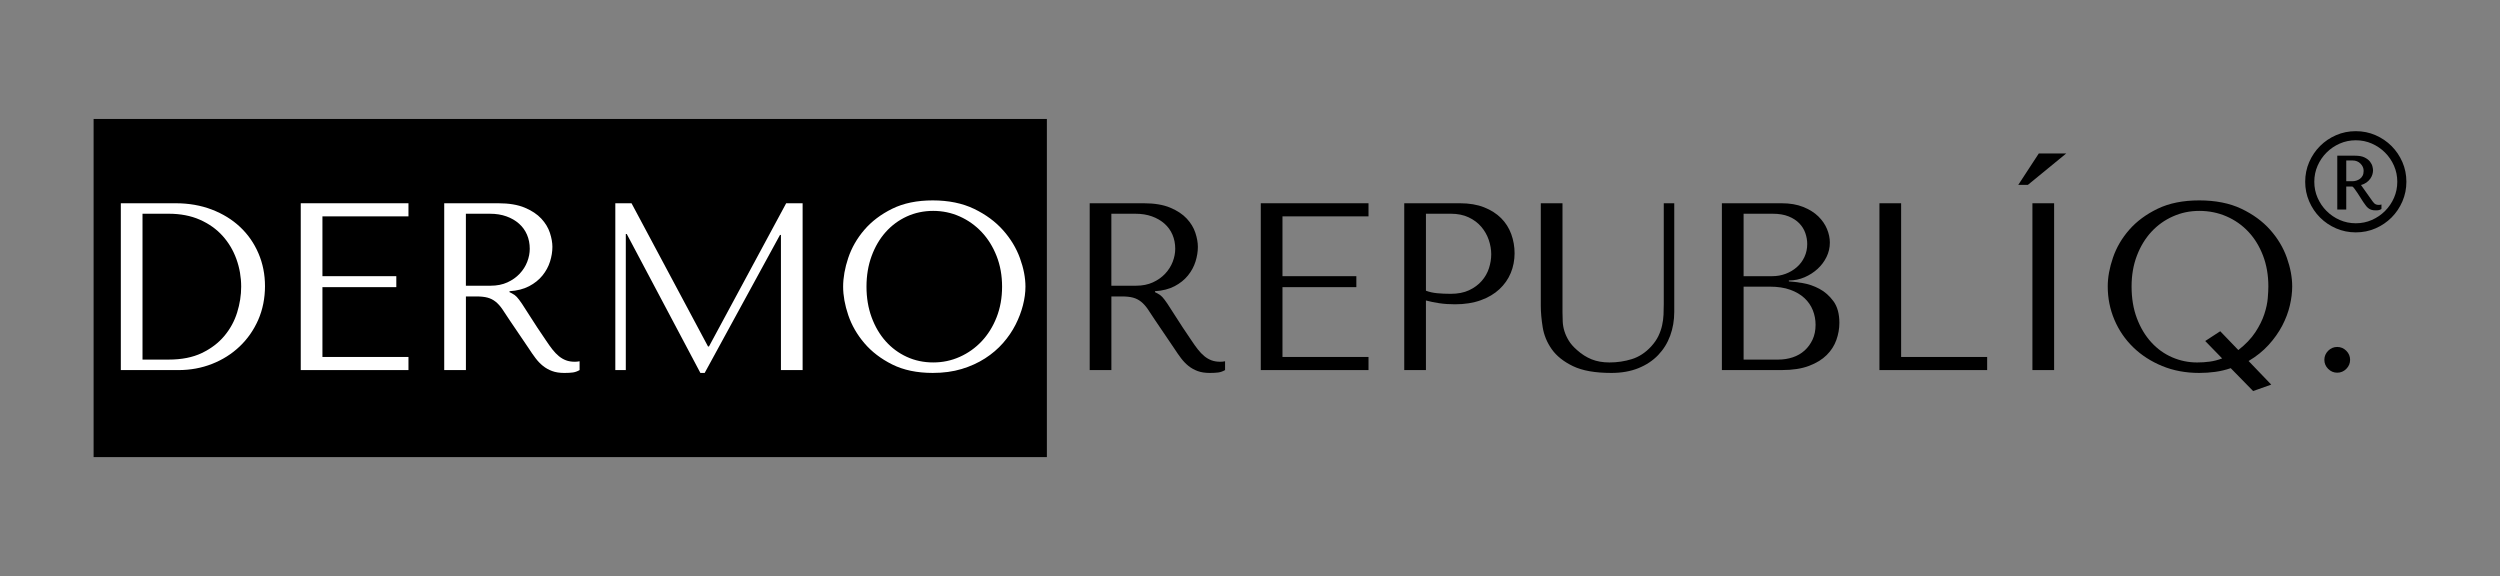 <svg viewBox="0 0 3474.54 800.62" version="1.1" xmlns="http://www.w3.org/2000/svg" data-sanitized-data-name="Layer 2" data-name="Layer 2" id="Layer_2">
  <rect x="0" y="0" width="3474.54" height="800.62" fill="#808080" stroke="none"/>
  <defs>
    <style>
      .cls-1 {
        fill: #000;
      }

      .cls-1, .cls-2 {
        stroke-width: 0px;
      }

      .cls-2 {
        fill: #fff;
      }
    </style>
  </defs>
  <rect height="469.94" width="1324.87" y="165.34" x="130.09" class="cls-1"></rect>
  <g>
    <path d="M167.92,514.34v-231.85h76.18c18.33,0,35.11,2.93,50.34,8.78,15.24,5.85,28.32,13.91,39.25,24.18,10.93,10.27,19.43,22.47,25.5,36.6,6.07,14.13,9.11,29.37,9.11,45.71s-3.15,32.62-9.44,46.87c-6.29,14.24-14.9,26.55-25.83,36.93-10.93,10.38-23.68,18.44-38.25,24.18-14.57,5.74-30.14,8.61-46.7,8.61h-80.15ZM198.06,499.76h36.35c18.06,0,33.42-3.03,46.09-9.11,12.67-6.07,23.08-13.96,31.23-23.68,8.15-9.71,14.09-20.59,17.84-32.62,3.75-12.03,5.62-24.01,5.62-35.94,0-13.25-2.2-26-6.61-38.25-4.41-12.25-10.85-23.07-19.33-32.46-8.48-9.38-19-16.83-31.55-22.36-12.55-5.52-26.98-8.28-43.28-8.28h-36.35v202.7Z" class="cls-2"></path>
    <path d="M567.69,282.49v18.22h-119.57v83.13h102.68v15.24h-102.68v97.04h119.57v18.22h-149.71v-231.85h149.71Z" class="cls-2"></path>
    <path d="M692.55,282.49c14.79,0,27.05,2.04,36.76,6.13,9.71,4.09,17.39,9.16,23.02,15.24,5.63,6.08,9.6,12.64,11.92,19.71,2.32,7.07,3.48,13.58,3.48,19.54,0,6.62-1.1,13.41-3.28,20.37-2.18,6.96-5.68,13.41-10.49,19.38-4.81,5.96-11.01,10.93-18.58,14.9s-16.66,6.29-27.26,6.96v1.32l3.31,1.66c2.65,1.32,4.91,2.98,6.79,4.97,1.87,1.99,4.31,5.19,7.29,9.61,2.98,4.42,6.99,10.66,12.04,18.71,5.04,8.06,12.16,18.83,21.34,32.29,3.06,4.64,6.02,8.78,8.88,12.42,2.86,3.64,5.83,6.74,8.92,9.27,3.09,2.54,6.4,4.47,9.94,5.8,3.53,1.32,7.62,1.99,12.25,1.99,1.1,0,2.2-.05,3.31-.17,1.1-.11,2.2-.27,3.31-.5v12.25c-3.09,1.76-6.18,2.87-9.27,3.31-3.09.44-7.07.66-11.92.66-6.62,0-12.3-.89-17.02-2.65s-8.94-4.14-12.66-7.12c-3.72-2.98-7.16-6.57-10.33-10.76-3.17-4.19-6.4-8.83-9.67-13.91l-26.26-38.75c-4-6.18-7.43-11.37-10.31-15.57-2.88-4.19-5.99-7.62-9.31-10.27s-7.04-4.52-11.14-5.63c-4.1-1.1-9.25-1.66-15.46-1.66h-14.63v102.34h-30.14v-231.85h75.18ZM647.51,397.09h34.24c8.86,0,16.67-1.54,23.43-4.64,6.76-3.09,12.47-7.12,17.12-12.09,4.65-4.97,8.14-10.49,10.47-16.56,2.33-6.07,3.49-12.09,3.49-18.05,0-7.06-1.28-13.58-3.82-19.54-2.55-5.96-6.26-11.1-11.14-15.4-4.87-4.31-10.7-7.67-17.46-10.1-6.76-2.43-14.35-3.64-22.77-3.64h-33.58v100.03Z" class="cls-2"></path>
    <path d="M984.01,481.55h1.32l107.31-199.06h22.85v231.85h-30.14v-187.8h-1.32l-104.66,191.77h-5.96l-102.34-193.1h-1.32v189.12h-14.57v-231.85h22.52l106.32,199.06Z" class="cls-2"></path>
    <path d="M1178.93,358.34c4.75-14.13,12.2-27.1,22.36-38.92,10.15-11.81,23.07-21.58,38.75-29.31,15.68-7.73,34.45-11.59,56.31-11.59s41.24,3.92,57.46,11.76c16.23,7.84,29.64,17.72,40.24,29.64,10.6,11.92,18.43,24.9,23.52,38.92,5.08,14.02,7.62,27.22,7.62,39.58,0,8.17-1.16,16.78-3.48,25.83-2.32,9.06-5.74,18.05-10.27,26.99-4.53,8.94-10.32,17.45-17.39,25.5-7.07,8.06-15.4,15.18-25.01,21.36-9.6,6.18-20.43,11.1-32.46,14.74-12.04,3.64-25.45,5.46-40.24,5.46-21.86,0-40.63-3.92-56.31-11.76-15.68-7.83-28.6-17.72-38.75-29.64-10.16-11.92-17.61-24.89-22.36-38.92-4.75-14.02-7.12-27.21-7.12-39.58s2.37-25.94,7.12-40.08ZM1211.38,440.97c4.75,12.92,11.26,24.01,19.54,33.29,8.28,9.27,18.05,16.51,29.31,21.69,11.26,5.19,23.52,7.78,36.76,7.78s25.34-2.59,36.93-7.78c11.59-5.19,21.75-12.42,30.47-21.69,8.72-9.27,15.62-20.37,20.7-33.29,5.08-12.92,7.62-27.1,7.62-42.56s-2.54-29.64-7.62-42.56c-5.08-12.92-11.98-24.01-20.7-33.29-8.73-9.27-18.88-16.5-30.47-21.69-11.59-5.19-23.9-7.78-36.93-7.78s-25.5,2.6-36.76,7.78c-11.26,5.19-21.03,12.42-29.31,21.69-8.28,9.27-14.8,20.37-19.54,33.29-4.75,12.92-7.12,27.11-7.12,42.56s2.37,29.64,7.12,42.56Z" class="cls-2"></path>
  </g>
  <g>
    <path d="M1589.64,282.49c14.79,0,27.05,2.04,36.76,6.13,9.71,4.09,17.39,9.16,23.02,15.24,5.63,6.08,9.61,12.64,11.92,19.71,2.32,7.07,3.48,13.58,3.48,19.54,0,6.62-1.1,13.41-3.28,20.37-2.18,6.96-5.68,13.41-10.49,19.38-4.81,5.96-11.01,10.93-18.58,14.9-7.58,3.97-16.66,6.29-27.26,6.96v1.32l3.31,1.66c2.65,1.32,4.91,2.98,6.79,4.97,1.87,1.99,4.31,5.19,7.29,9.61,2.98,4.42,6.99,10.66,12.04,18.71,5.04,8.06,12.16,18.83,21.34,32.29,3.06,4.64,6.02,8.78,8.88,12.42s5.83,6.74,8.92,9.27c3.09,2.54,6.4,4.47,9.94,5.8,3.53,1.32,7.62,1.99,12.25,1.99,1.1,0,2.2-.05,3.31-.17,1.1-.11,2.2-.27,3.31-.5v12.25c-3.09,1.76-6.18,2.87-9.27,3.31-3.1.44-7.07.66-11.92.66-6.62,0-12.3-.89-17.02-2.65s-8.94-4.14-12.66-7.12c-3.72-2.98-7.16-6.57-10.33-10.76-3.17-4.19-6.4-8.83-9.67-13.91l-26.26-38.75c-4-6.18-7.43-11.37-10.31-15.57-2.88-4.19-5.99-7.62-9.31-10.27-3.32-2.65-7.04-4.52-11.14-5.63-4.1-1.1-9.25-1.66-15.46-1.66h-14.63v102.34h-30.14v-231.85h75.18ZM1544.6,397.09h34.24c8.86,0,16.67-1.54,23.43-4.64,6.76-3.09,12.47-7.12,17.12-12.09,4.65-4.97,8.14-10.49,10.47-16.56,2.33-6.07,3.49-12.09,3.49-18.05,0-7.06-1.28-13.58-3.82-19.54-2.55-5.96-6.26-11.1-11.14-15.4-4.88-4.31-10.7-7.67-17.46-10.1-6.76-2.43-14.35-3.64-22.77-3.64h-33.58v100.03Z" class="cls-1"></path>
    <path d="M1901.97,282.49v18.22h-119.57v83.13h102.67v15.24h-102.67v97.04h119.57v18.22h-149.71v-231.85h149.71Z" class="cls-1"></path>
    <path d="M1981.79,514.34h-30.14v-231.85h77.5c12.8,0,23.96,1.88,33.45,5.63,9.49,3.76,17.39,8.78,23.68,15.07,6.29,6.29,10.98,13.69,14.08,22.19,3.09,8.5,4.64,17.39,4.64,26.66s-1.77,18.83-5.3,27.32c-3.53,8.5-8.78,16.01-15.73,22.52-6.96,6.52-15.62,11.65-26,15.4-10.38,3.76-22.3,5.63-35.77,5.63-7.95,0-15.24-.5-21.86-1.49s-12.81-2.26-18.55-3.81v96.71ZM1981.79,404.04c4.64,1.77,9.82,2.93,15.57,3.48,5.74.55,12.03.83,18.88.83,9.94,0,18.43-1.66,25.5-4.97,7.06-3.31,12.92-7.62,17.55-12.92,4.64-5.3,8-11.2,10.1-17.72,2.1-6.51,3.15-12.97,3.15-19.38s-1.16-13.3-3.48-20.04c-2.32-6.73-5.8-12.8-10.43-18.22-4.64-5.41-10.49-9.77-17.55-13.08-7.07-3.31-15.24-4.97-24.51-4.97h-34.78v106.98Z" class="cls-1"></path>
    <path d="M2171.57,282.49v151.36c0,4.42.11,8.83.33,13.25.22,4.42.99,8.78,2.32,13.08s3.31,8.67,5.96,13.08c2.65,4.42,6.51,8.83,11.59,13.25,6.4,5.74,13.19,10.05,20.37,12.92,7.17,2.87,15.4,4.31,24.68,4.31,10.82,0,21.2-1.54,31.13-4.64,9.94-3.09,18.88-8.94,26.83-17.55,4.41-4.85,7.78-9.71,10.1-14.57,2.32-4.85,4.03-9.77,5.13-14.74,1.1-4.97,1.76-9.94,1.99-14.9.22-4.97.33-9.88.33-14.74v-140.1h14.57v151.03c0,11.71-1.88,22.69-5.63,32.96-3.76,10.27-9.33,19.27-16.73,26.99-7.4,7.73-16.56,13.8-27.49,18.22s-23.46,6.62-37.59,6.62c-22.52,0-40.3-3.15-53.32-9.44-13.03-6.29-22.85-14.13-29.48-23.52-6.62-9.38-10.82-19.54-12.59-30.47-1.77-10.93-2.65-20.92-2.65-29.97v-142.42h30.14Z" class="cls-1"></path>
    <path d="M2393.14,282.49h82.98c11.51,0,21.52,1.71,30.04,5.13,8.52,3.43,15.49,7.78,20.91,13.08,5.42,5.3,9.46,11.15,12.11,17.55,2.65,6.41,3.98,12.7,3.98,18.88,0,7.07-1.55,13.75-4.64,20.04-3.1,6.29-7.23,11.81-12.42,16.56-5.19,4.75-11.21,8.61-18.05,11.59-6.85,2.98-14.13,4.47-21.86,4.47v1.32c4.85.22,11.26.99,19.21,2.32,7.95,1.32,15.68,3.97,23.18,7.95,7.5,3.97,14.02,9.72,19.54,17.22,5.52,7.51,8.28,17.55,8.28,30.14,0,7.95-1.39,15.85-4.16,23.68-2.77,7.84-7.26,14.85-13.47,21.03-6.21,6.18-14.41,11.21-24.61,15.07-10.2,3.87-22.73,5.8-37.58,5.8h-83.47v-231.85ZM2463.03,383.84c6.62,0,12.86-1.1,18.71-3.31,5.85-2.2,11.04-5.3,15.57-9.27,4.52-3.97,8.06-8.72,10.6-14.24,2.54-5.52,3.81-11.48,3.81-17.89,0-5.08-.89-10.15-2.65-15.24-1.77-5.08-4.59-9.61-8.45-13.58-3.87-3.97-8.83-7.17-14.9-9.61-6.08-2.43-13.41-3.64-22.03-3.64h-40.41v86.78h39.75ZM2471.47,499.76c7.09,0,13.79-1.05,20.11-3.15,6.31-2.1,11.79-5.24,16.45-9.44,4.65-4.19,8.36-9.27,11.13-15.24,2.77-5.96,4.16-12.8,4.16-20.54,0-7.06-1.28-13.8-3.82-20.2-2.55-6.4-6.42-12.03-11.63-16.89-5.21-4.85-11.8-8.72-19.77-11.59-7.97-2.87-17.39-4.31-28.25-4.31h-36.55v101.35h48.19Z" class="cls-1"></path>
    <path d="M2612.07,514.34v-231.85h30.14v213.63h119.57v18.22h-149.71Z" class="cls-1"></path>
    <path d="M2854.84,282.49v231.85h-30.14v-231.85h30.14Z" class="cls-1"></path>
    <path d="M3100.27,511.69c-7.07,2.43-14.24,4.14-21.53,5.13-7.29.99-14.69,1.49-22.19,1.49-18.77,0-35.94-3.2-51.5-9.61-15.57-6.4-28.98-15.07-40.24-26-11.26-10.93-19.99-23.68-26.17-38.25-6.18-14.57-9.27-30.03-9.27-46.37,0-12.59,2.43-25.94,7.29-40.08,4.85-14.13,12.42-27.05,22.69-38.75,10.27-11.7,23.4-21.42,39.41-29.15,16.01-7.73,35.27-11.59,57.8-11.59s42.23,3.87,58.46,11.59c16.23,7.73,29.59,17.5,40.08,29.31,10.49,11.82,18.22,24.73,23.18,38.75,4.97,14.02,7.45,27.32,7.45,39.91,0,8.39-1.11,17.28-3.31,26.66-2.21,9.39-5.74,18.71-10.6,27.99-4.86,9.27-11.15,18.16-18.88,26.66-7.73,8.5-17.01,15.95-27.82,22.36l31.47,32.79-25.17,8.94-31.13-31.8ZM3110.87,486.52c10.15-7.95,18.05-16.23,23.68-24.84,5.63-8.61,9.77-16.94,12.42-25.01,2.65-8.06,4.25-15.45,4.8-22.19.55-6.73.83-12.2.83-16.39,0-15.68-2.48-29.97-7.44-42.89-4.96-12.92-11.74-23.96-20.33-33.12-8.6-9.16-18.73-16.28-30.42-21.36-11.69-5.08-24.25-7.62-37.69-7.62s-25.24,2.54-36.7,7.62c-11.46,5.08-21.44,12.2-29.92,21.36-8.49,9.17-15.21,20.2-20.17,33.12-4.96,12.92-7.44,27.22-7.44,42.89,0,16.56,2.47,31.36,7.43,44.38,4.95,13.03,11.61,24.13,19.99,33.29,8.37,9.17,18.06,16.12,29.07,20.87,11.01,4.75,22.57,7.12,34.69,7.12,5.94,0,11.78-.38,17.5-1.16,5.72-.77,11.45-2.26,17.18-4.47l-23.52-24.18,20.87-13.58,25.17,26.17Z" class="cls-1"></path>
    <path d="M3230.43,500.09c0-4.85,1.77-9.05,5.3-12.59,3.53-3.53,7.73-5.3,12.59-5.3s9.05,1.77,12.59,5.3c3.53,3.53,5.3,7.73,5.3,12.59s-1.77,9.06-5.3,12.59c-3.53,3.53-7.73,5.3-12.59,5.3s-9.06-1.77-12.59-5.3c-3.53-3.53-5.3-7.73-5.3-12.59Z" class="cls-1"></path>
  </g>
  <path d="M2833.54,213.31h38.1s-53.21,43.59-53.21,43.59h-13.39s28.49-43.59,28.49-43.59Z" class="cls-1"></path>
  <path d="M3209.34,225.26c3.7-8.51,8.73-15.94,15.1-22.31,6.36-6.36,13.8-11.4,22.31-15.1,8.51-3.7,17.63-5.55,27.37-5.55s18.87,1.85,27.37,5.55c8.51,3.7,15.94,8.74,22.31,15.1,6.36,6.37,11.4,13.8,15.1,22.31,3.7,8.51,5.55,17.63,5.55,27.37s-1.85,18.7-5.55,27.28c-3.7,8.57-8.74,16.04-15.1,22.41s-13.8,11.4-22.31,15.1c-8.51,3.7-17.63,5.55-27.37,5.55s-18.87-1.85-27.37-5.55c-8.51-3.7-15.95-8.73-22.31-15.1-6.37-6.36-11.4-13.83-15.1-22.41-3.7-8.57-5.55-17.66-5.55-27.28s1.85-18.87,5.55-27.37ZM3221.03,274.94c3.05,6.95,7.21,13.05,12.47,18.31,5.26,5.26,11.36,9.42,18.31,12.47,6.95,3.05,14.38,4.58,22.31,4.58s15.36-1.52,22.31-4.58c6.95-3.05,13.05-7.21,18.31-12.47s9.42-11.36,12.47-18.31c3.05-6.95,4.58-14.38,4.58-22.31s-1.53-15.36-4.58-22.31c-3.05-6.95-7.21-13.05-12.47-18.31-5.26-5.26-11.37-9.42-18.31-12.47-6.95-3.05-14.39-4.58-22.31-4.58s-15.36,1.53-22.31,4.58c-6.95,3.05-13.05,7.21-18.31,12.47-5.26,5.26-9.42,11.37-12.47,18.31-3.05,6.95-4.58,14.39-4.58,22.31s1.53,15.36,4.58,22.31ZM3248.4,216.39h24.74c5.46,0,9.84.81,13.15,2.44,3.31,1.63,5.85,3.57,7.6,5.84,1.75,2.27,2.89,4.55,3.41,6.82.52,2.27.78,3.99.78,5.16,0,1.82-.29,3.74-.88,5.75-.58,2.02-1.56,3.99-2.92,5.94-1.36,1.95-3.12,3.7-5.26,5.26-2.14,1.56-4.71,2.73-7.7,3.51l15.2,21.43c.65,1.04,1.69,2.34,3.12,3.9,1.43,1.56,3.63,2.34,6.62,2.34,1.17,0,2.34-.19,3.51-.58v6.23c-1.17.78-2.31,1.3-3.41,1.56-1.1.26-2.7.39-4.77.39-2.47,0-4.51-.29-6.14-.88-1.63-.58-3.09-1.43-4.38-2.53-1.3-1.1-2.44-2.37-3.41-3.8-.97-1.43-2.05-2.92-3.22-4.48-.65-.91-1.69-2.53-3.12-4.87-1.43-2.34-2.96-4.74-4.58-7.21-1.63-2.47-3.15-4.64-4.58-6.53-1.43-1.88-2.41-2.83-2.92-2.83h-8.38v31.95h-12.47v-74.82ZM3260.87,251.85h8.96c1.56,0,3.21-.26,4.97-.78,1.75-.52,3.41-1.33,4.97-2.44,1.56-1.1,2.83-2.56,3.8-4.38.97-1.82,1.46-4.09,1.46-6.82,0-3.77-1.46-7.11-4.38-10.03s-6.59-4.38-11.01-4.38h-8.77v28.84Z" class="cls-1"></path>
</svg>